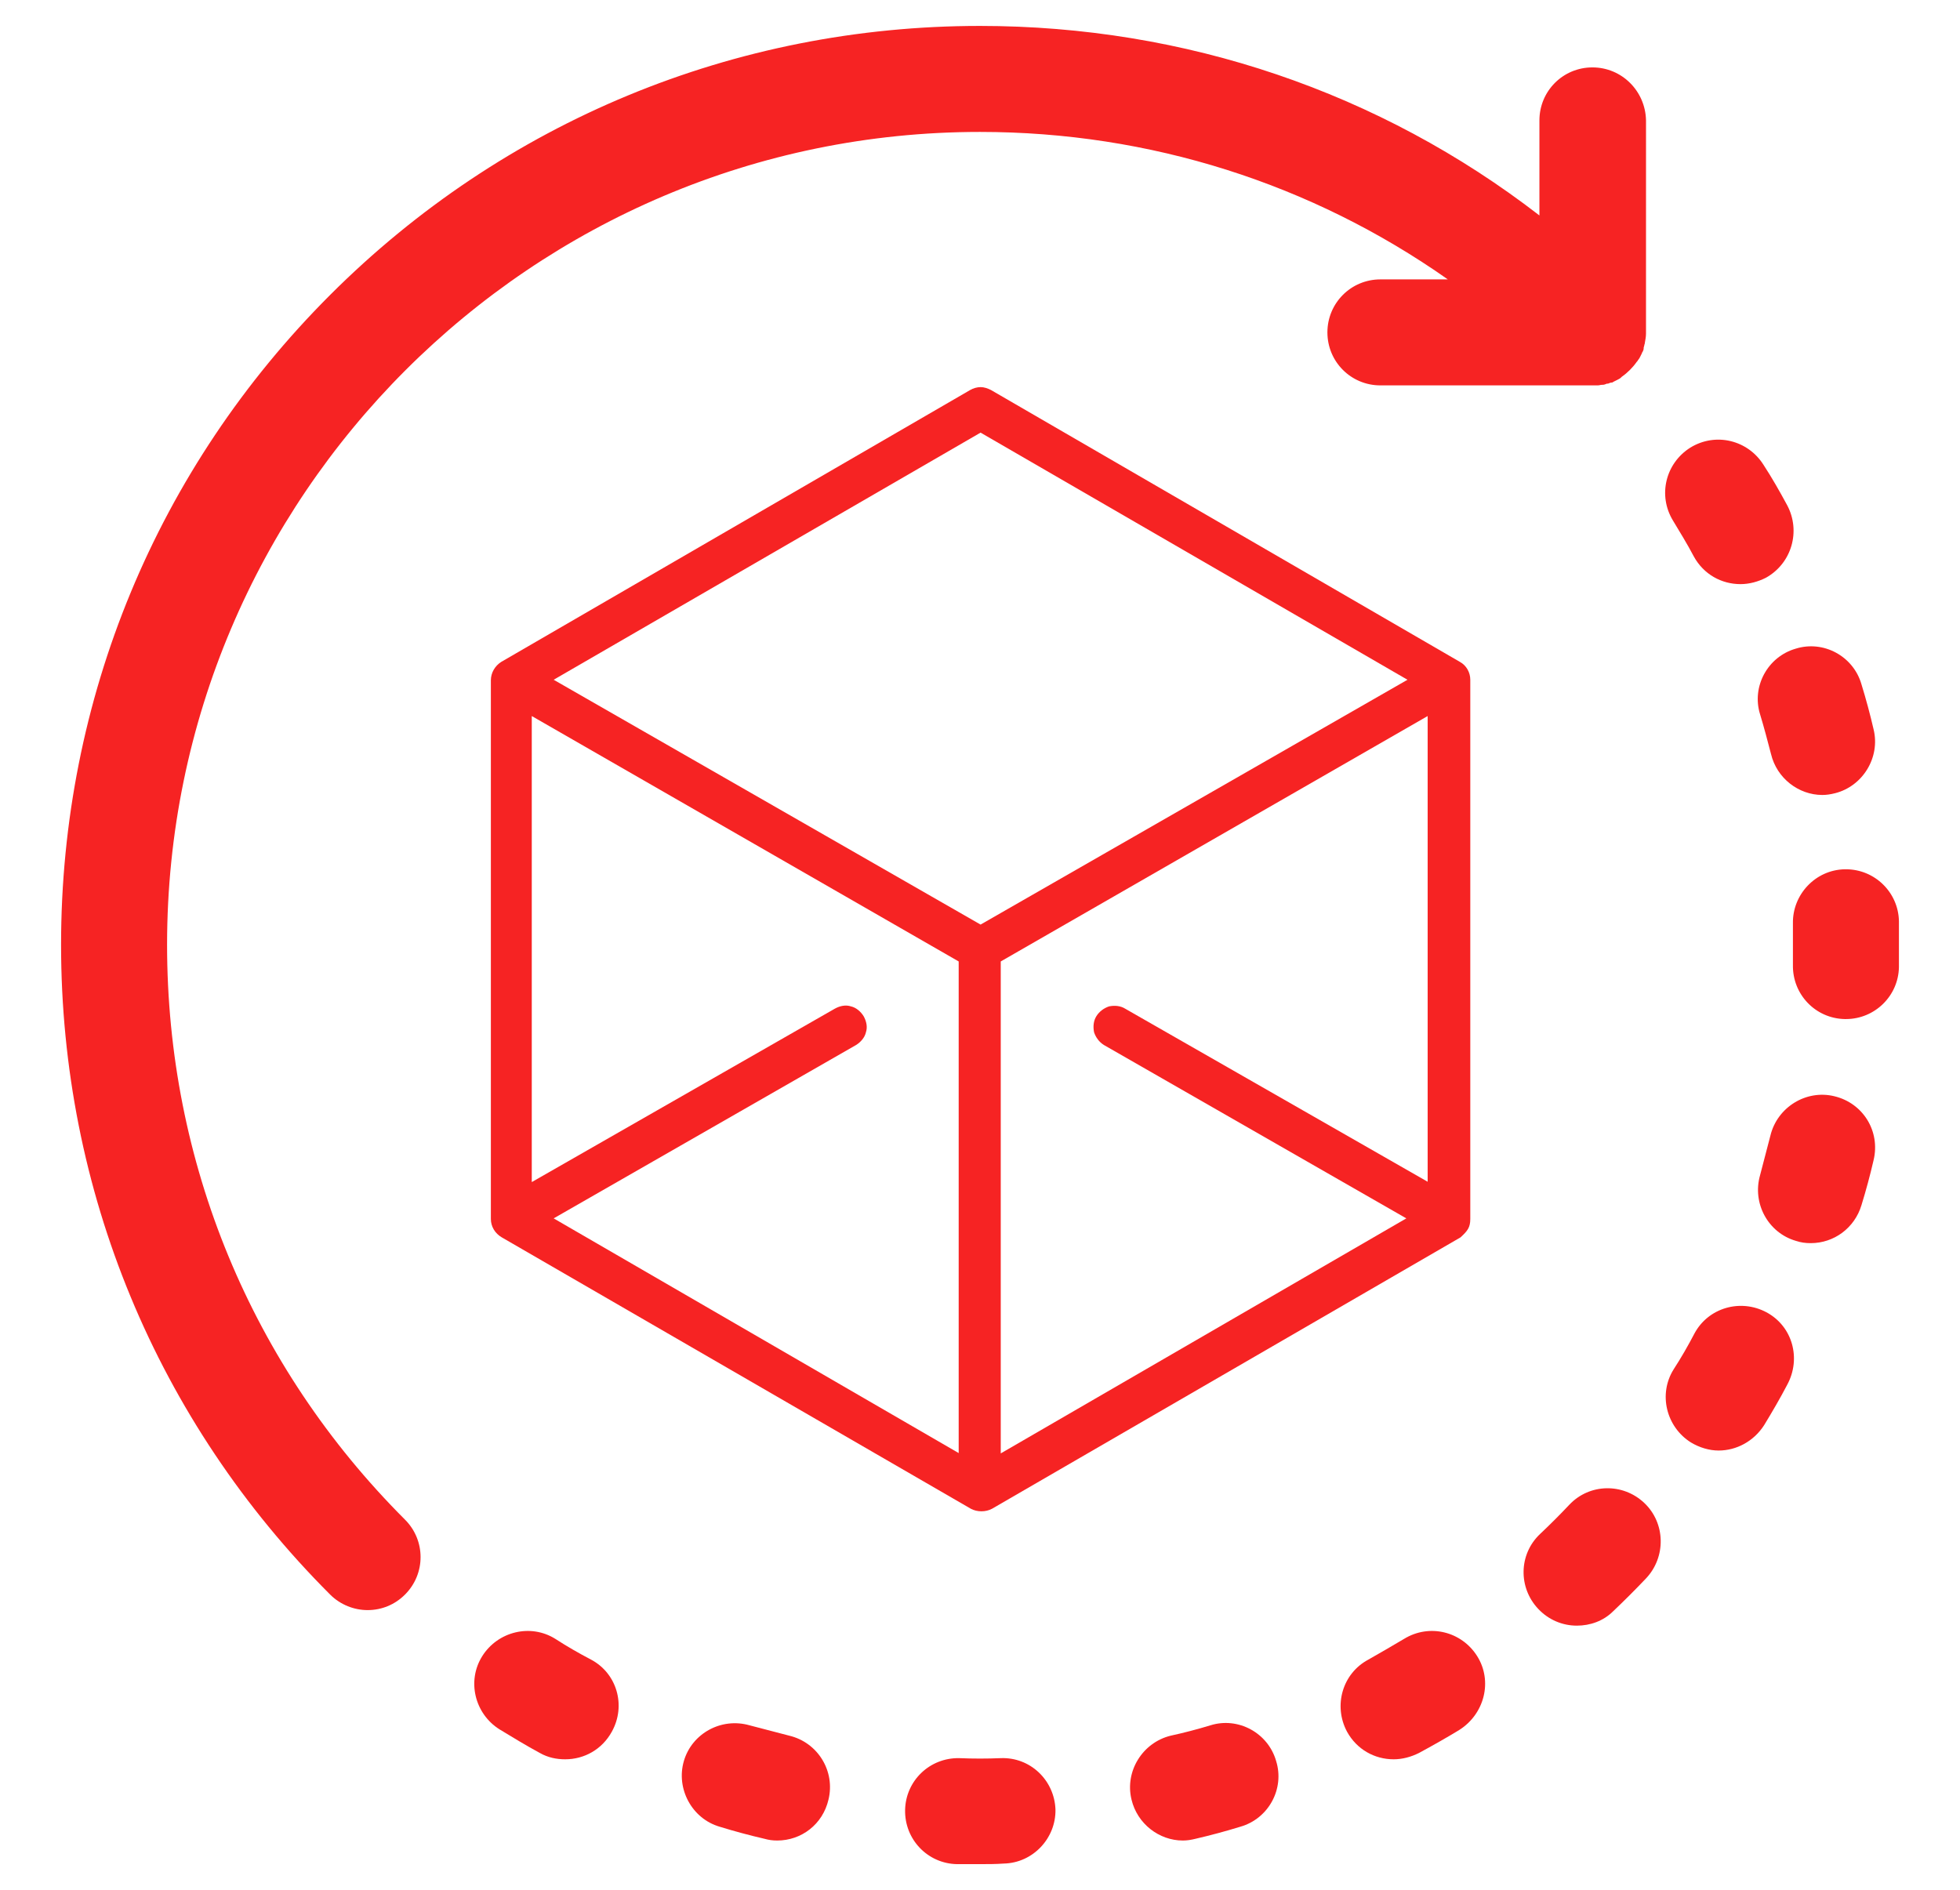<?xml version="1.0" encoding="utf-8"?>
<!-- Generator: Adobe Illustrator 22.0.1, SVG Export Plug-In . SVG Version: 6.00 Build 0)  -->
<svg version="1.1" id="Capa_1" xmlns="http://www.w3.org/2000/svg" xmlns:xlink="http://www.w3.org/1999/xlink" x="0px" y="0px"
	 viewBox="0 0 340.2 328.1" style="enable-background:new 0 0 340.2 328.1;" xml:space="preserve">
<style type="text/css">
	.st0{fill:#F62323;}
</style>
<g>
	<g>
		<g>
			<path class="st0" d="M276.4,11.7c-5.1,0-9.2,4.1-9.2,9.2v16.5c-27.7-21.4-61.5-32.9-97.1-32.9c-42.6,0-82.7,16.6-112.8,46.7
				c-30.1,30.1-46.7,70.2-46.7,112.8c0,42.6,16.6,82.7,46.7,112.8c1.8,1.8,4.2,2.7,6.5,2.7c2.4,0,4.7-0.9,6.5-2.7
				c3.6-3.6,3.6-9.4,0-13c-26.7-26.7-41.3-62.1-41.3-99.8c0-77.8,63.3-141.1,141.1-141.1c29.5,0,57.6,9,81.2,25.6h-11.7
				c-5.1,0-9.2,4.1-9.2,9.2s4.1,9.2,9.2,9.2h36.8c0.3,0,0.6,0,0.9,0c0,0,0,0,0,0c0.3,0,0.5-0.1,0.8-0.1c0,0,0.1,0,0.1,0
				c0.2,0,0.5-0.1,0.7-0.2c0.1,0,0.1,0,0.2,0c0.2-0.1,0.5-0.2,0.7-0.2c0.1,0,0.1,0,0.2-0.1c0.2-0.1,0.4-0.2,0.6-0.3
				c0.1,0,0.1-0.1,0.2-0.1c0.2-0.1,0.4-0.2,0.6-0.4c0,0,0.1-0.1,0.1-0.1c1-0.7,1.9-1.6,2.6-2.6c0,0,0.1-0.1,0.1-0.1
				c0.1-0.2,0.3-0.4,0.4-0.6c0-0.1,0.1-0.1,0.1-0.2c0.1-0.2,0.2-0.4,0.3-0.6c0-0.1,0-0.1,0.1-0.2c0.1-0.2,0.2-0.4,0.2-0.7
				c0,0,0-0.1,0-0.1c0.1-0.2,0.1-0.5,0.2-0.7c0,0,0-0.1,0-0.1c0.1-0.5,0.2-1.1,0.2-1.6V20.9C285.6,15.8,281.5,11.7,276.4,11.7z"/>
		</g>
	</g>
	<g>
		<g>
			<path class="st0" d="M102.6,288.1c-2.1-1.1-4.2-2.3-6.2-3.6c-4.3-2.7-10-1.3-12.7,3c-2.7,4.3-1.3,10,3,12.7
				c2.3,1.4,4.6,2.8,7,4.1c1.4,0.8,2.9,1.1,4.4,1.1c3.3,0,6.4-1.7,8.1-4.8C108.7,296.1,107.1,290.5,102.6,288.1z"/>
		</g>
	</g>
	<g>
		<g>
			<path class="st0" d="M137,301.3c-2.3-0.6-4.6-1.2-6.9-1.8c-4.9-1.4-10,1.4-11.4,6.2s1.4,10,6.2,11.4c2.6,0.8,5.2,1.5,7.8,2.1
				c0.7,0.2,1.4,0.3,2.2,0.3c4.2,0,7.9-2.8,8.9-7.1C145,307.5,142,302.5,137,301.3z"/>
		</g>
	</g>
	<g>
		<g>
			<path class="st0" d="M325.2,126.6c-0.6-2.6-1.3-5.2-2.1-7.8c-1.4-4.9-6.6-7.7-11.4-6.2c-4.9,1.4-7.7,6.6-6.2,11.4
				c0.7,2.3,1.3,4.6,1.9,6.9c1,4.2,4.8,7.1,8.9,7.1c0.7,0,1.4-0.1,2.2-0.3C323.3,136.5,326.4,131.5,325.2,126.6z"/>
		</g>
	</g>
	<g>
		<g>
			<path class="st0" d="M173.7,305.2c-2.4,0.1-4.8,0.1-7.2,0c-5.1-0.1-9.3,3.9-9.4,9c-0.1,5.1,3.9,9.3,9,9.4c1.3,0,2.7,0,4,0
				c1.4,0,2.7,0,4.1-0.1c5.1-0.1,9.1-4.4,9-9.4C183,309,178.8,305,173.7,305.2z"/>
		</g>
	</g>
	<g>
		<g>
			<path class="st0" d="M318.4,190.3c-4.9-1.2-9.9,1.9-11.1,6.8c-0.6,2.3-1.2,4.6-1.8,6.9c-1.4,4.9,1.4,10,6.2,11.4
				c0.9,0.3,1.7,0.4,2.6,0.4c4,0,7.6-2.6,8.8-6.6c0.8-2.6,1.5-5.2,2.1-7.8C326.4,196.4,323.4,191.5,318.4,190.3z"/>
		</g>
	</g>
	<g>
		<g>
			<path class="st0" d="M306.6,227.8c-4.5-2.4-10.1-0.8-12.5,3.7c-1.1,2.1-2.3,4.2-3.6,6.2c-2.7,4.3-1.3,10,3,12.7
				c1.5,0.9,3.2,1.4,4.8,1.4c3.1,0,6.1-1.6,7.9-4.4c1.4-2.3,2.8-4.7,4-7C312.7,235.8,311.1,230.2,306.6,227.8z"/>
		</g>
	</g>
	<g>
		<g>
			<path class="st0" d="M329.6,159.9c-0.1-5-4.2-9-9.2-9c-0.1,0-0.2,0-0.2,0c-5.1,0.1-9.1,4.4-9,9.4c0,1.2,0,2.4,0,3.7
				c0,1.2,0,2.3,0,3.5c-0.1,5.1,3.9,9.3,9,9.4c0.1,0,0.2,0,0.2,0c5,0,9.1-4,9.2-9c0-1.3,0-2.6,0-3.9
				C329.6,162.7,329.6,161.3,329.6,159.9z"/>
		</g>
	</g>
	<g>
		<g>
			<path class="st0" d="M285.4,260.9c-3.7-3.5-9.5-3.4-13,0.3c-1.6,1.7-3.3,3.4-5.1,5.1c-3.7,3.5-3.8,9.3-0.3,13
				c1.8,1.9,4.2,2.9,6.7,2.9c2.3,0,4.6-0.8,6.3-2.5c1.9-1.8,3.9-3.8,5.7-5.7C289.2,270.3,289.1,264.4,285.4,260.9z"/>
		</g>
	</g>
	<g>
		<g>
			<path class="st0" d="M256.4,287.5c-2.7-4.3-8.3-5.7-12.7-3c-2,1.2-4.1,2.4-6.2,3.6c-4.5,2.4-6.1,8-3.7,12.5
				c1.7,3.1,4.8,4.8,8.1,4.8c1.5,0,3-0.4,4.4-1.1c2.4-1.3,4.7-2.6,7-4C257.7,297.5,259.1,291.8,256.4,287.5z"/>
		</g>
	</g>
	<g>
		<g>
			<path class="st0" d="M310.2,87.7c-1.3-2.4-2.6-4.7-4.1-7c-2.7-4.3-8.3-5.7-12.7-3c-4.3,2.7-5.7,8.3-3,12.7c1.2,2,2.5,4.1,3.6,6.2
				c1.7,3.1,4.8,4.8,8.1,4.8c1.5,0,3-0.4,4.4-1.1C311,97.8,312.6,92.2,310.2,87.7z"/>
		</g>
	</g>
	<g>
		<g>
			<path class="st0" d="M221.5,305.7c-1.4-4.9-6.6-7.7-11.4-6.2c-2.3,0.7-4.6,1.3-6.9,1.8c-4.9,1.2-8,6.2-6.8,11.1
				c1,4.2,4.8,7.1,8.9,7.1c0.7,0,1.4-0.1,2.2-0.3c2.6-0.6,5.2-1.3,7.8-2.1C220.2,315.7,223,310.5,221.5,305.7z"/>
		</g>
	</g>
	<path class="st0" d="M255.2,211.6l0-93.6c0-1.3-0.7-2.5-1.8-3.1L172,67.7c-0.6-0.3-1.2-0.5-1.8-0.5c-0.6,0-1.3,0.2-1.8,0.5
		l-81.4,47.2c-1.1,0.7-1.8,1.9-1.8,3.2l0,93.5c0,1.3,0.7,2.5,1.9,3.2l81.4,47.1c1.1,0.6,2.6,0.6,3.7,0l81.3-47.1
		C254.7,213.7,255.2,213.1,255.2,211.6z M166.5,252.3l-70.4-40.8l52.5-30.1c0.8-0.5,1.5-1.3,1.7-2.2c0.3-0.9,0.1-1.9-0.4-2.8
		c-0.5-0.8-1.3-1.5-2.2-1.7c-0.9-0.3-1.9-0.1-2.8,0.4l-52.6,30.1v-80.9l74.1,42.6V252.3z M170.2,160.5L96.1,118l74.1-42.9l74.1,42.9
		L170.2,160.5z M247.9,205.2l-52.6-30.1c-0.8-0.5-1.8-0.6-2.8-0.4c-0.9,0.3-1.7,0.9-2.2,1.7c-0.5,0.8-0.6,1.8-0.4,2.8
		c0.3,0.9,0.9,1.7,1.7,2.2l52.5,30.1l-70.4,40.8v-85.4l74.1-42.6V205.2z"/>
</g>
</svg>
